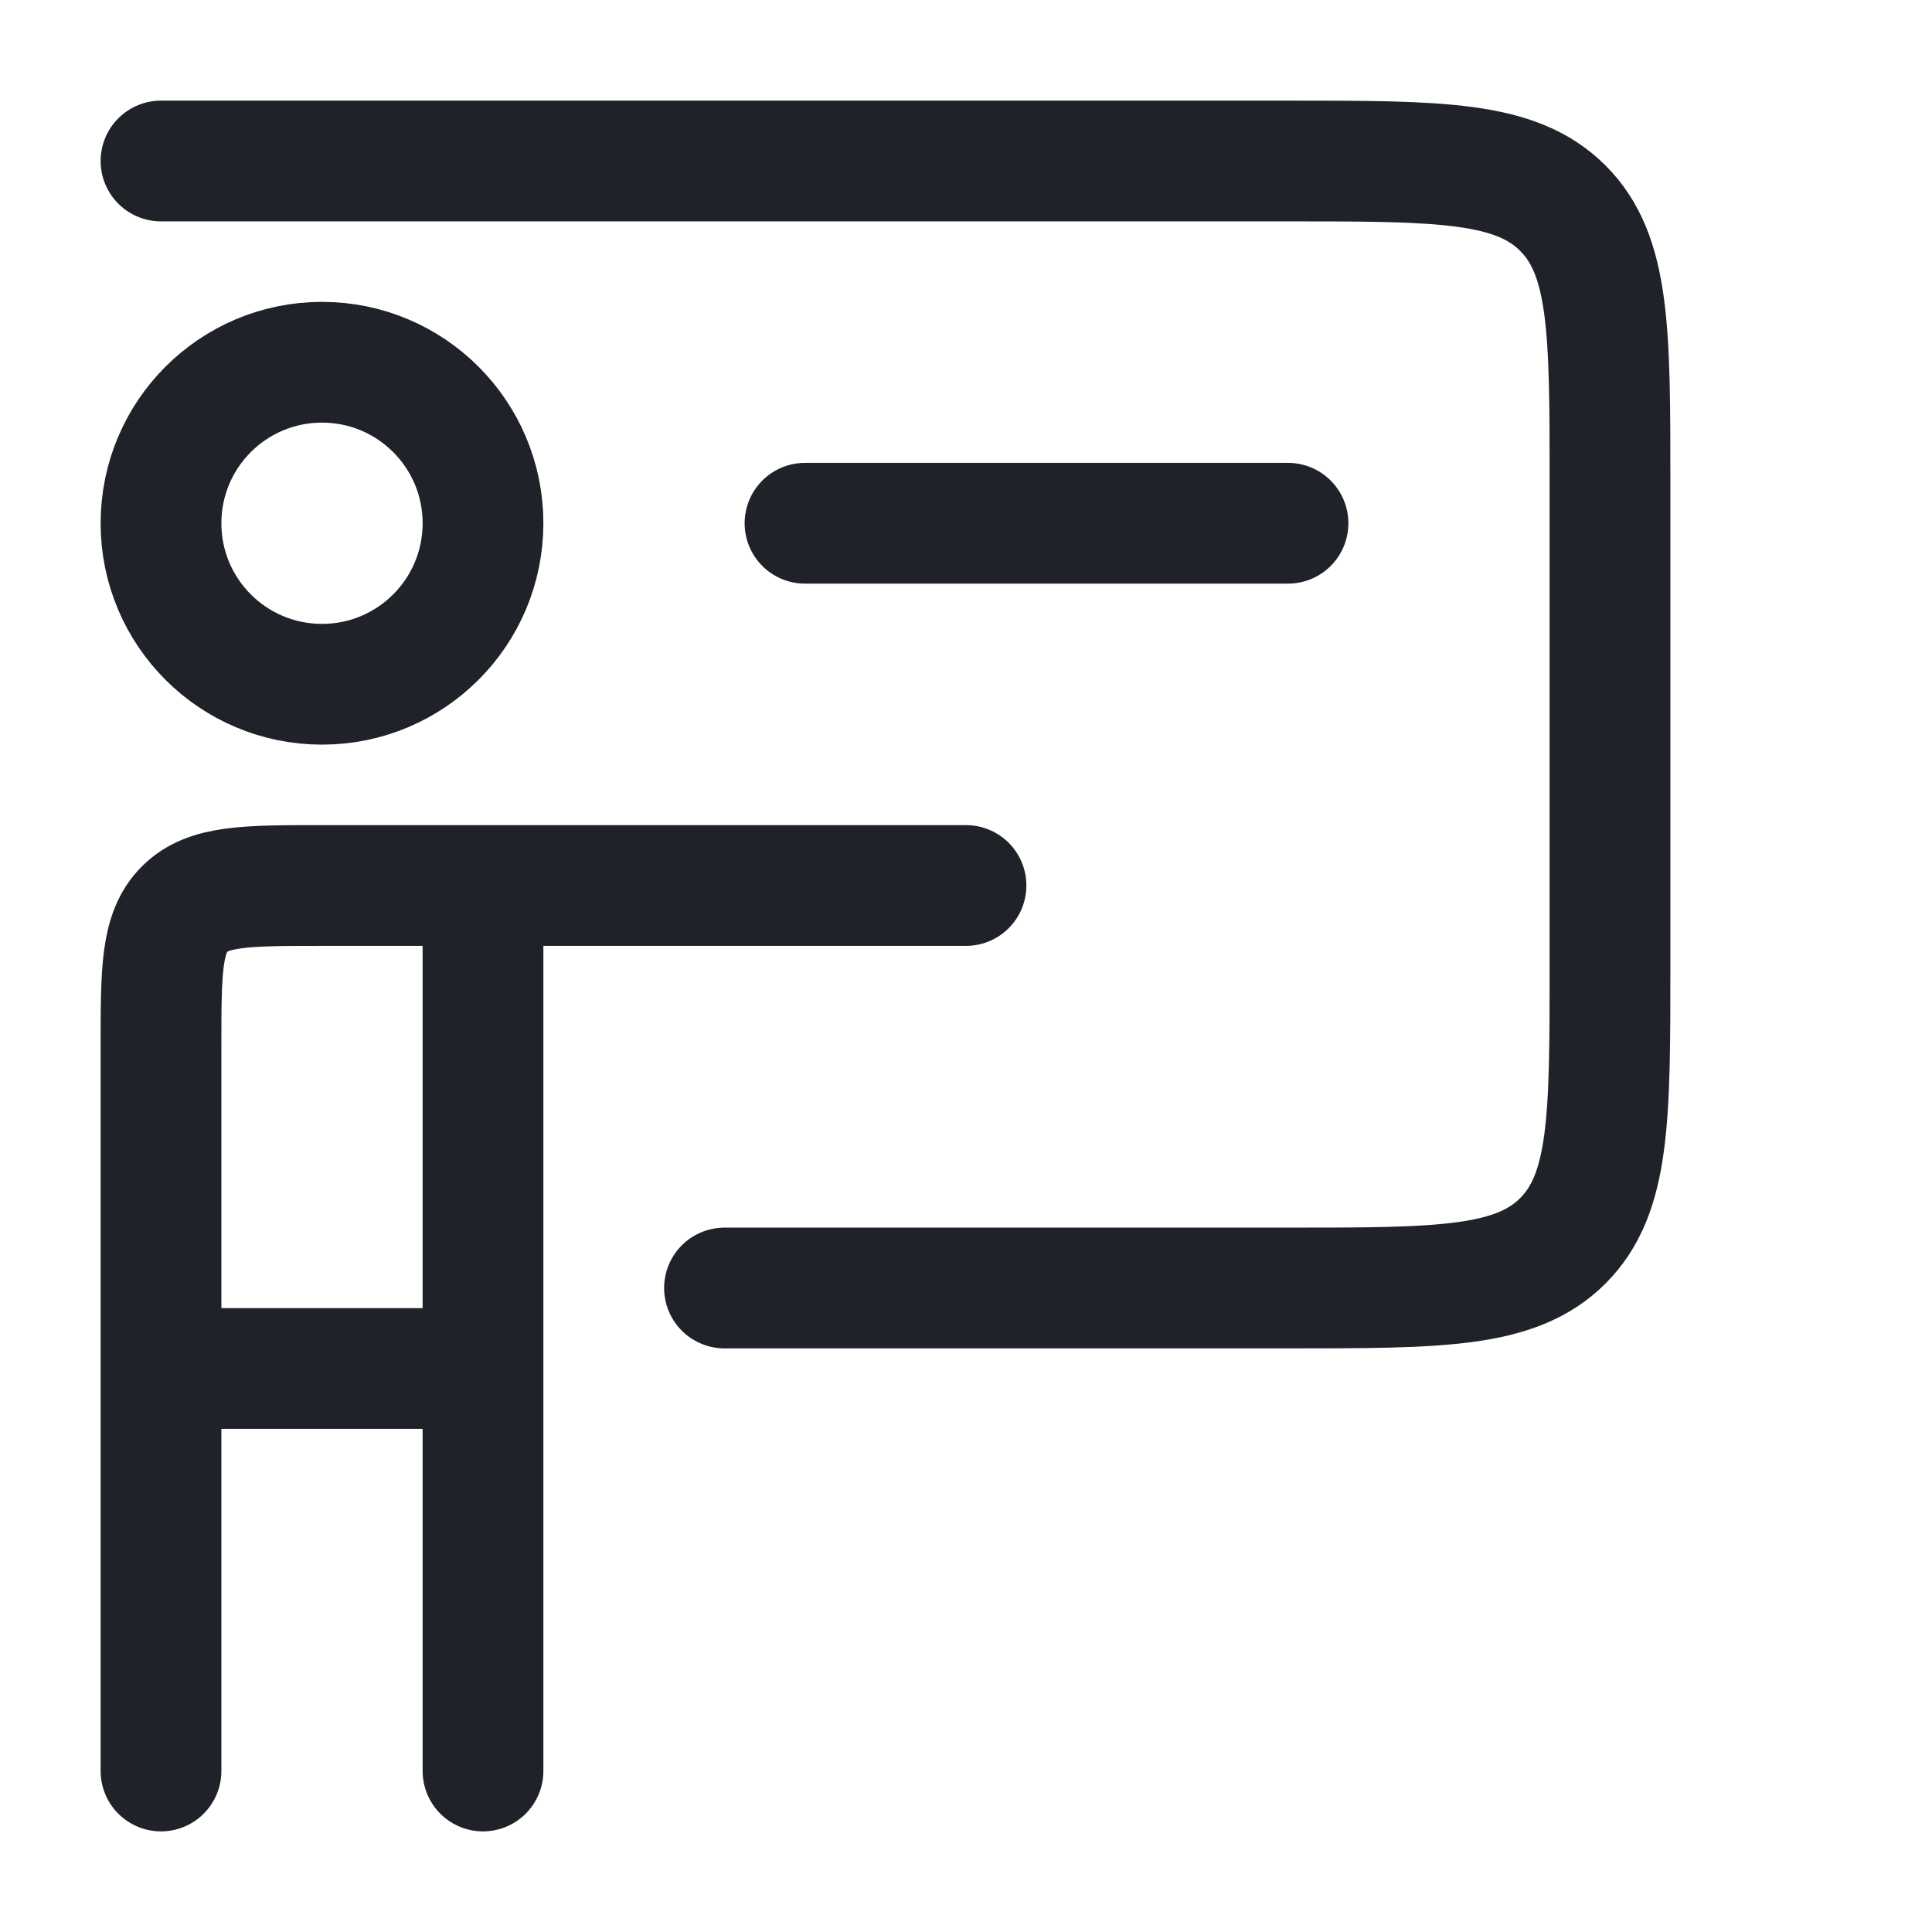 <?xml version="1.0" encoding="UTF-8"?> <svg xmlns="http://www.w3.org/2000/svg" width="24" height="24" viewBox="0 0 24 24" fill="none"><path d="M2 2H16C17.886 2 18.828 2 19.414 2.586C20 3.172 20 4.114 20 6V12C20 13.886 20 14.828 19.414 15.414C18.828 16 17.886 16 16 16H9" stroke="#202229" stroke-width="1.5" stroke-linecap="round" stroke-linejoin="round"></path><path d="M10 6.5H16" stroke="#202229" stroke-width="1.5" stroke-linecap="round" stroke-linejoin="round"></path><path d="M2 17V13C2 12.057 2 11.586 2.293 11.293C2.586 11 3.057 11 4 11H6M2 17H6M2 17V22M6 17V11M6 17V22M6 11H9H12" stroke="#202229" stroke-width="1.5" stroke-linecap="round" stroke-linejoin="round"></path><path d="M6 6.5C6 7.605 5.105 8.5 4 8.5C2.895 8.5 2 7.605 2 6.5C2 5.395 2.895 4.5 4 4.5C5.105 4.5 6 5.395 6 6.5Z" stroke="#202229" stroke-width="1.5"></path></svg> 